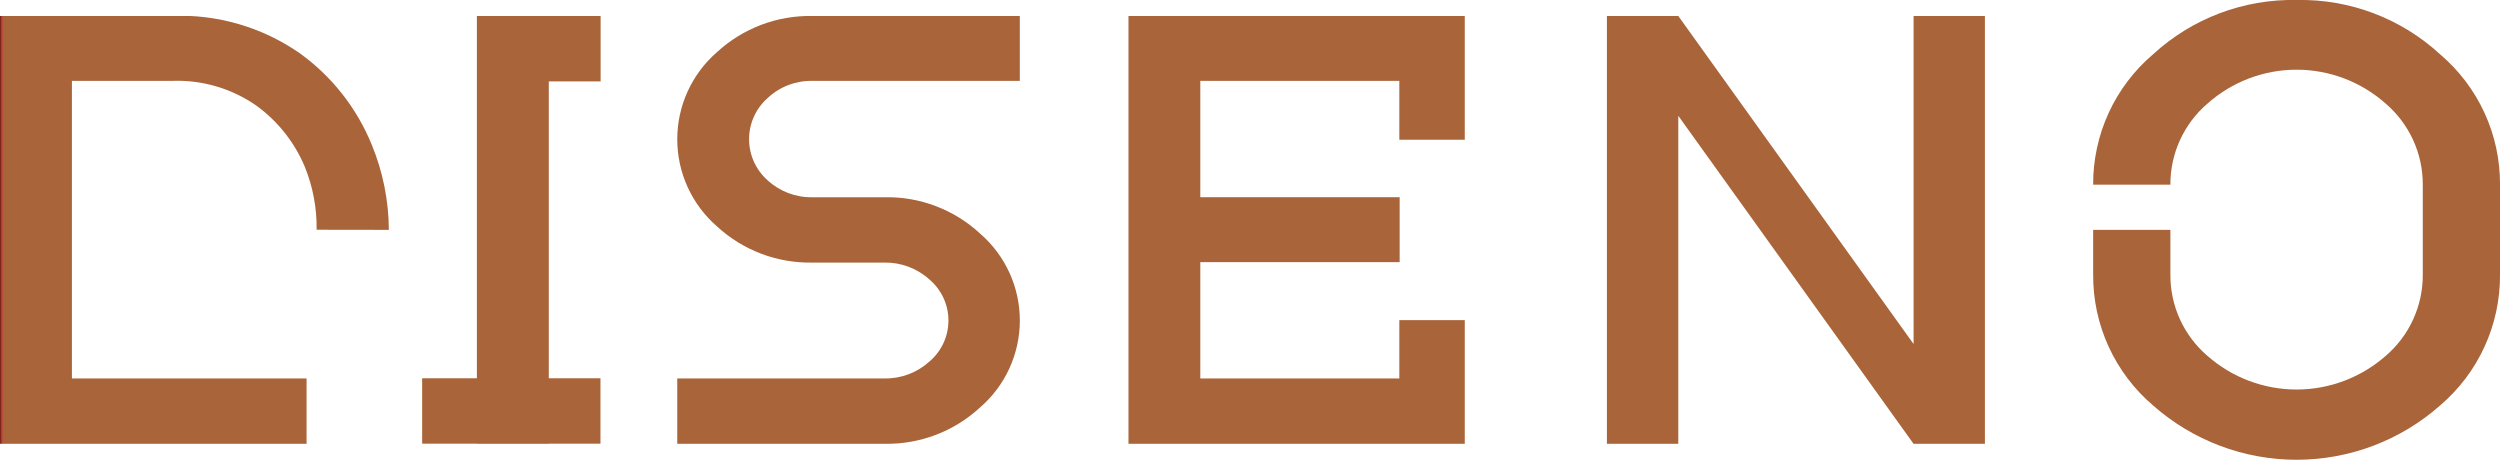 <svg id="Group_5914" data-name="Group 5914" xmlns="http://www.w3.org/2000/svg" xmlns:xlink="http://www.w3.org/1999/xlink" width="190" height="34.945" viewBox="0 0 190 34.945">
  <defs>
    <clipPath id="clip-path">
      <path id="Path_12334" data-name="Path 12334" d="M0,5.454V37.967H23.3V33H5.466V10.386h7.555a10.508,10.508,0,0,1,6.491,1.9,10.977,10.977,0,0,1,3.65,4.621,12.188,12.188,0,0,1,.9,4.792l5.491.008a17.248,17.248,0,0,0-1.312-6.5,16.025,16.025,0,0,0-5.459-6.923,15.948,15.948,0,0,0-9.766-2.838Z" transform="translate(0 -5.454)" fill="none"/>
    </clipPath>
    <linearGradient id="linear-gradient" y1="1.037" x2="0.008" y2="1.037" gradientUnits="objectBoundingBox">
      <stop offset="0" stop-color="#7e2719"/>
      <stop offset="0.406" stop-color="#be3f3f"/>
      <stop offset="1" stop-color="#a96439"/>
    </linearGradient>
    <clipPath id="clip-path-2">
      <path id="Path_12335" data-name="Path 12335" d="M153.522,5.454H148.06V32.986H143.9v4.971h4.162v.01h5.462v-.01h3.927V32.986h-3.927V10.425h3.941V5.454Z" transform="translate(-143.898 -5.454)" fill="none"/>
    </clipPath>
    <linearGradient id="linear-gradient-2" x1="-2.365" y1="1.037" x2="-2.349" y2="1.037" xlink:href="#linear-gradient"/>
    <clipPath id="clip-path-3">
      <path id="Path_12336" data-name="Path 12336" d="M241.151,5.454a10.394,10.394,0,0,0-7.275,2.755,8.77,8.77,0,0,0,0,13.227,10.4,10.4,0,0,0,7.275,2.758h5.464a4.97,4.97,0,0,1,3.424,1.292,4.086,4.086,0,0,1,0,6.221A4.959,4.959,0,0,1,246.614,33H230.865v4.966h15.749a10.4,10.4,0,0,0,7.256-2.755A8.733,8.733,0,0,0,253.892,22a10.377,10.377,0,0,0-7.278-2.772h-5.464a4.873,4.873,0,0,1-3.422-1.292,4.169,4.169,0,0,1,0-6.241,4.823,4.823,0,0,1,3.422-1.309H256.9V5.454Z" transform="translate(-230.865 -5.454)" fill="none"/>
    </clipPath>
    <linearGradient id="linear-gradient-3" x1="-1.977" y1="1.037" x2="-1.968" y2="1.037" xlink:href="#linear-gradient"/>
    <clipPath id="clip-path-4">
      <path id="Path_12337" data-name="Path 12337" d="M409.552,5.454h-24.87V37.967h25.559v-9.4h-4.974V33H390.141V24.159h15.151V19.227H390.141V10.386h15.126v4.471h4.974v-9.4Z" transform="translate(-384.682 -5.454)" fill="none"/>
    </clipPath>
    <linearGradient id="linear-gradient-4" x1="-3.356" y1="1.037" x2="-3.347" y2="1.037" xlink:href="#linear-gradient"/>
    <clipPath id="clip-path-5">
      <path id="Path_12338" data-name="Path 12338" d="M571.082,5.454V30.383L553.2,5.454h-5.427V37.967H553.2V13.038l17.879,24.929h5.424V5.454Z" transform="translate(-547.775 -5.454)" fill="none"/>
    </clipPath>
    <linearGradient id="linear-gradient-5" x1="-4.251" y1="1.037" x2="-4.243" y2="1.037" xlink:href="#linear-gradient"/>
    <clipPath id="clip-path-6">
      <path id="Path_12339" data-name="Path 12339" d="M729.007,0a15.671,15.671,0,0,0-10.932,4.133,12.921,12.921,0,0,0-4.545,9.9H719.4a8.07,8.07,0,0,1,2.817-6.16,10.19,10.19,0,0,1,13.545,0,8.073,8.073,0,0,1,2.819,6.16v6.839a8.06,8.06,0,0,1-2.819,6.175,10.249,10.249,0,0,1-13.545,0,8.057,8.057,0,0,1-2.817-6.175v-3.4H713.53v3.4a12.961,12.961,0,0,0,4.545,9.935,16.474,16.474,0,0,0,21.831,0,12.952,12.952,0,0,0,4.545-9.935V14.036a12.912,12.912,0,0,0-4.545-9.9A15.617,15.617,0,0,0,729.007,0Z" transform="translate(-713.53 0)" fill="none"/>
    </clipPath>
    <linearGradient id="linear-gradient-6" x1="-5.145" y1="1" x2="-5.138" y2="1" xlink:href="#linear-gradient"/>
  </defs>
  <g id="Group_5903" data-name="Group 5903" transform="translate(0 1.216)">
    <g id="Group_5902" data-name="Group 5902" clip-path="url(#clip-path)">
      <rect id="Rectangle_2046" data-name="Rectangle 2046" width="29.557" height="32.513" transform="translate(0 0)" fill="url(#linear-gradient)"/>
    </g>
  </g>
  <g id="Group_5905" data-name="Group 5905" transform="translate(32.082 1.216)">
    <g id="Group_5904" data-name="Group 5904" clip-path="url(#clip-path-2)">
      <rect id="Rectangle_2047" data-name="Rectangle 2047" width="13.565" height="32.513" transform="translate(0)" fill="url(#linear-gradient-2)"/>
    </g>
  </g>
  <g id="Group_5907" data-name="Group 5907" transform="translate(51.471 1.216)">
    <g id="Group_5906" data-name="Group 5906" clip-path="url(#clip-path-3)">
      <rect id="Rectangle_2048" data-name="Rectangle 2048" width="26.037" height="32.513" transform="translate(0 0)" fill="url(#linear-gradient-3)"/>
    </g>
  </g>
  <g id="Group_5909" data-name="Group 5909" transform="translate(85.764 1.216)">
    <g id="Group_5908" data-name="Group 5908" clip-path="url(#clip-path-4)">
      <rect id="Rectangle_2049" data-name="Rectangle 2049" width="25.559" height="32.513" transform="translate(0 0)" fill="url(#linear-gradient-4)"/>
    </g>
  </g>
  <g id="Group_5911" data-name="Group 5911" transform="translate(122.125 1.216)">
    <g id="Group_5910" data-name="Group 5910" clip-path="url(#clip-path-5)">
      <rect id="Rectangle_2050" data-name="Rectangle 2050" width="28.731" height="32.513" transform="translate(0 0)" fill="url(#linear-gradient-5)"/>
    </g>
  </g>
  <g id="Group_5913" data-name="Group 5913" transform="translate(159.08)">
    <g id="Group_5912" data-name="Group 5912" clip-path="url(#clip-path-6)">
      <rect id="Rectangle_2051" data-name="Rectangle 2051" width="30.92" height="34.945" transform="translate(0 0)" fill="url(#linear-gradient-6)"/>
    </g>
  </g>
</svg>
